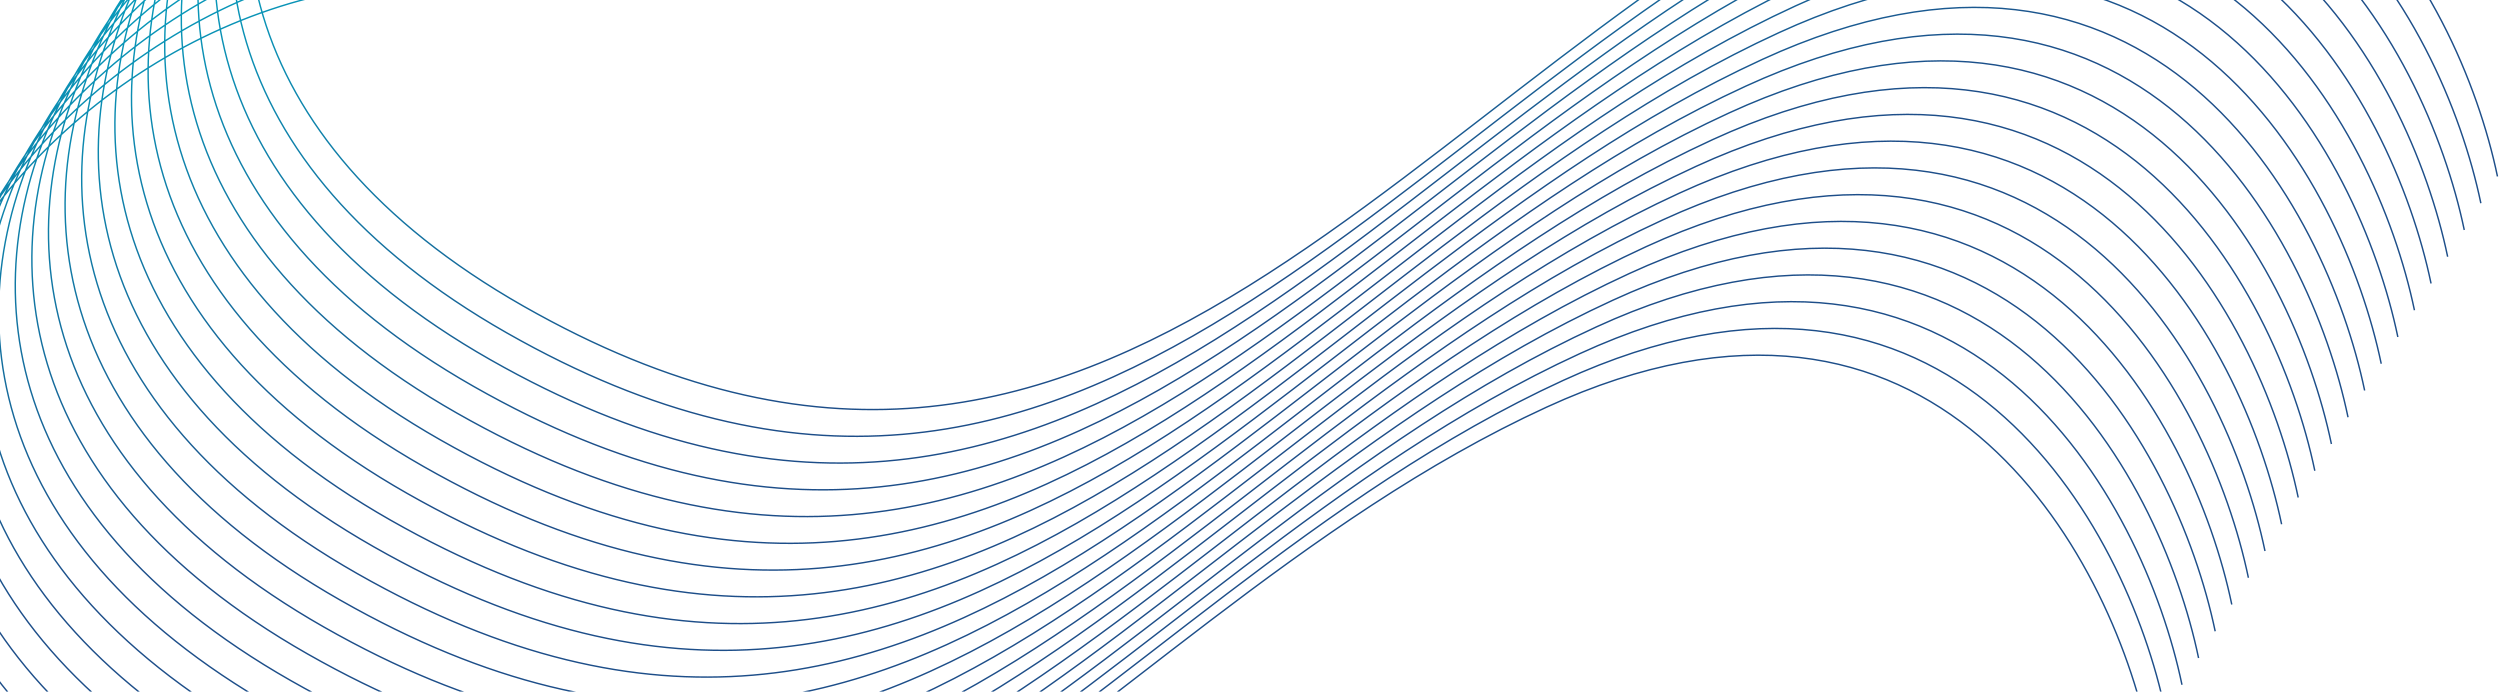 <svg width="1276" height="353" viewBox="0 0 1276 353" fill="none" xmlns="http://www.w3.org/2000/svg">
<path d="M1096.73 376.816C1077.07 282.462 988.065 116.566 789.36 207.819C540.98 321.885 391.133 614.925 89.102 442.965C-212.929 271.005 32.063 -44.465 258.598 -5.541M1274.71 90.06C1255.04 -4.294 1166.04 -170.19 967.338 -78.937C718.958 35.129 569.111 328.169 267.08 156.209C-34.951 -15.751 210.042 -331.221 436.576 -292.297M1105.2 363.161C1085.54 268.807 996.54 102.911 797.835 194.164C549.455 308.23 399.608 601.27 97.577 429.31C-204.454 257.35 40.538 -58.12 267.073 -19.197M1113.68 349.506C1094.02 255.152 1005.01 89.256 806.31 180.509C557.93 294.574 408.083 587.615 106.052 415.655C-195.979 243.694 49.014 -71.775 275.548 -32.852M1122.15 335.851C1102.49 241.497 1013.49 75.601 814.786 166.854C566.405 280.92 416.558 573.96 114.527 402C-187.504 230.04 57.489 -85.43 284.023 -46.507M1130.63 322.196C1110.97 227.842 1021.97 61.946 823.261 153.199C574.88 267.265 425.034 560.305 123.003 388.345C-179.029 216.385 65.964 -99.085 292.499 -60.162M1139.1 308.541C1119.44 214.187 1030.44 48.291 831.736 139.544C583.355 253.609 433.509 546.65 131.478 374.69C-170.553 202.729 74.439 -112.74 300.974 -73.817M1147.58 294.886C1127.92 200.532 1038.92 34.636 840.211 125.888C591.831 239.954 441.984 532.995 139.953 361.035C-162.078 189.074 82.914 -126.395 309.449 -87.472M1156.05 281.231C1136.39 186.876 1047.39 20.981 848.686 112.233C600.306 226.299 450.459 519.34 148.428 347.379C-153.603 175.419 91.389 -140.05 317.924 -101.127M1164.53 267.576C1144.87 173.222 1055.87 7.326 857.161 98.579C608.781 212.644 458.934 505.685 156.903 333.725C-145.128 161.764 99.865 -153.705 326.399 -114.782M1173 253.921C1153.34 159.567 1064.34 -6.329 865.637 84.924C617.256 198.989 467.409 492.03 165.378 320.07C-136.653 148.109 108.34 -167.36 334.874 -128.437M1181.48 240.266C1161.82 145.911 1072.82 -19.984 874.112 71.268C625.731 185.334 475.885 478.375 173.853 306.414C-128.178 134.454 116.815 -181.015 343.35 -142.092M1189.95 226.611C1170.29 132.256 1081.29 -33.639 882.587 57.613C634.206 171.679 484.36 464.719 182.329 292.759C-119.702 120.799 125.29 -194.67 351.825 -155.747M1198.43 212.956C1178.77 118.601 1089.77 -47.294 891.062 43.958C642.681 158.024 492.835 451.064 190.804 279.104C-111.227 107.144 133.765 -208.325 360.3 -169.402M1206.91 199.301C1187.24 104.946 1098.24 -60.95 899.537 30.303C651.157 144.369 501.31 437.409 199.279 265.449C-102.752 93.489 142.24 -221.98 368.775 -183.057M1215.38 185.646C1195.72 91.291 1106.72 -74.604 908.012 16.648C659.632 130.714 509.785 423.755 207.754 251.794C-94.277 79.834 150.715 -235.635 377.25 -196.712M1223.86 171.991C1204.19 77.636 1115.19 -88.26 916.488 2.993C668.107 117.059 518.26 410.099 216.229 238.139C-85.802 66.179 159.191 -249.29 385.725 -210.367M1232.33 158.336C1212.67 63.981 1123.67 -101.915 924.963 -10.662C676.582 103.404 526.736 396.444 224.704 224.484C-77.327 52.524 167.666 -262.945 394.2 -224.022M1240.81 144.68C1221.14 50.326 1132.14 -115.57 933.438 -24.317C685.057 89.749 535.211 382.789 233.179 210.829C-68.852 38.869 176.141 -276.601 402.676 -237.677M1249.28 131.025C1229.62 36.671 1140.62 -129.225 941.913 -37.972C693.532 76.094 543.686 369.134 241.655 197.174C-60.376 25.214 184.616 -290.256 411.151 -251.332M1257.76 117.371C1238.09 23.016 1149.09 -142.88 950.388 -51.627C702.008 62.439 552.161 355.479 250.13 183.519C-51.901 11.559 193.091 -303.91 419.626 -264.987M1266.23 103.715C1246.57 9.361 1157.57 -156.535 958.863 -65.282C710.483 48.784 560.636 341.824 258.605 169.864C-43.426 -2.096 201.566 -317.566 428.101 -278.642" stroke="url(#paint0_linear_403_5812)" stroke-width="0.74"/>
<defs>
<linearGradient id="paint0_linear_403_5812" x1="476.895" y1="-325.529" x2="694.002" y2="484.726" gradientUnits="userSpaceOnUse">
<stop stop-color="#1D4E89"/>
<stop offset="0.135" stop-color="#00B2CA"/>
<stop offset="0.589" stop-color="#1D4E89"/>
</linearGradient>
</defs>
</svg>
